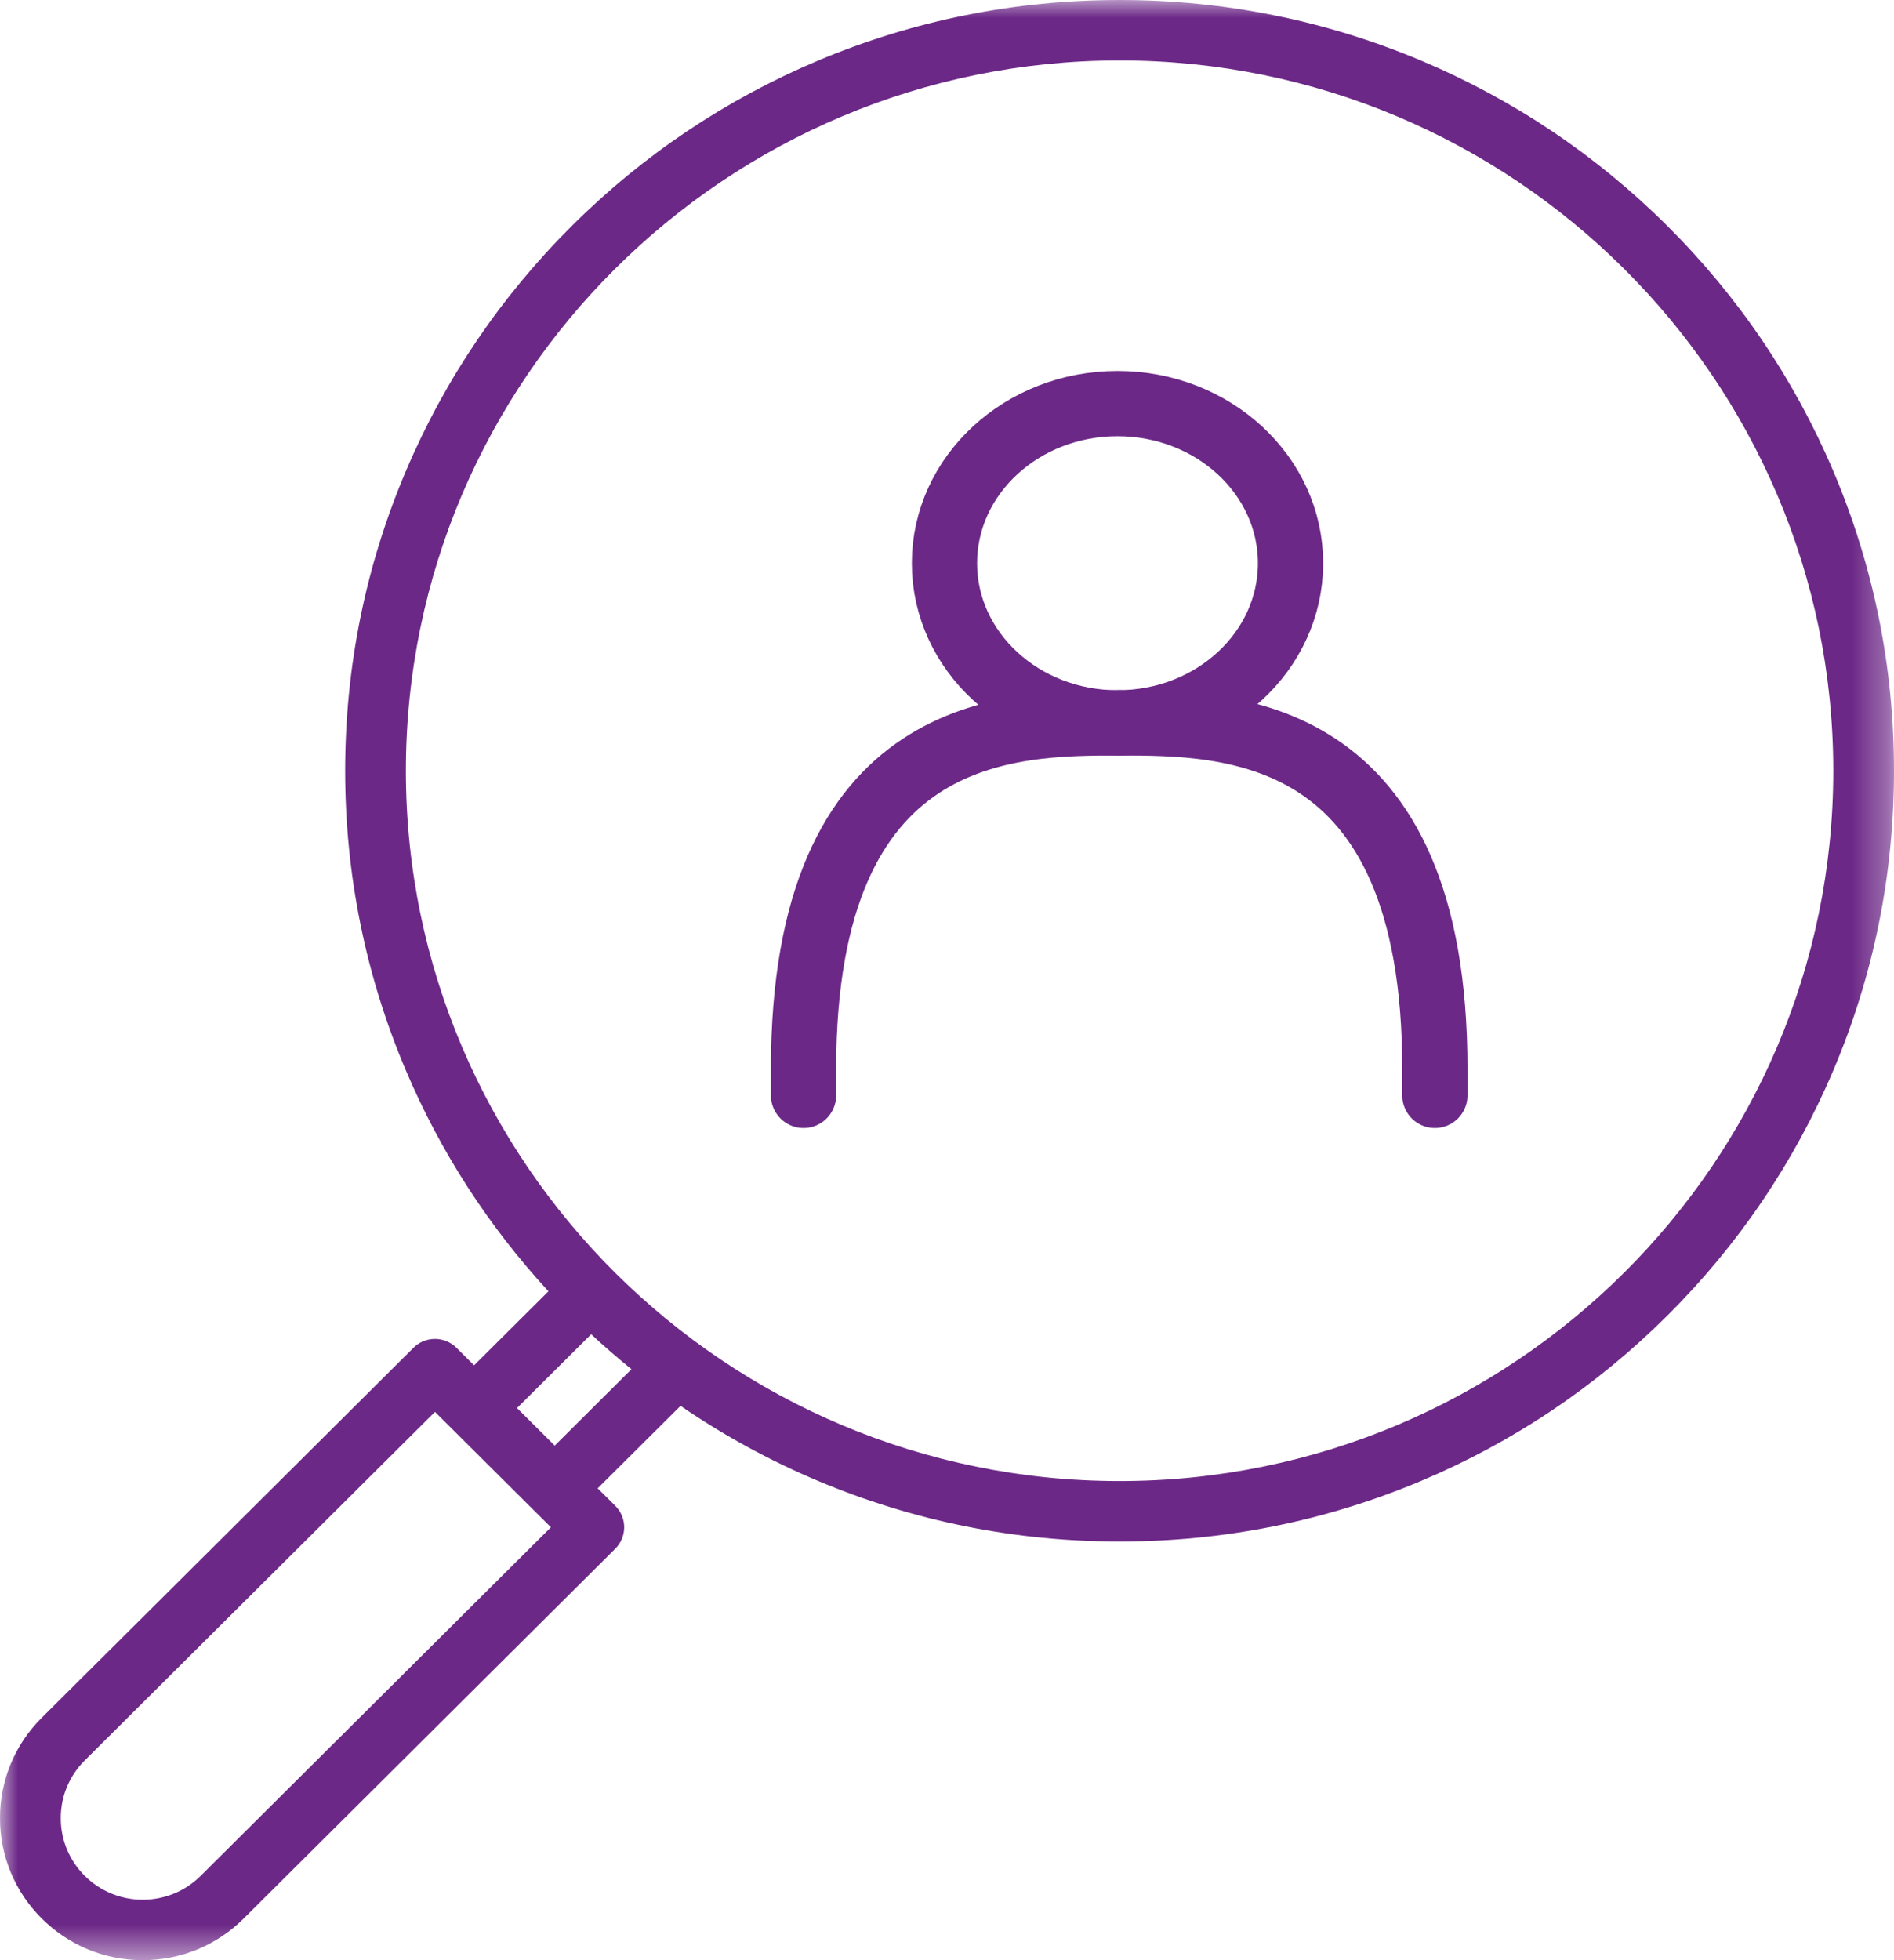 <?xml version="1.0" encoding="UTF-8"?>
<svg width="52.683px" height="54.5px" viewBox="0 0 52.683 54.5" version="1.1" xmlns="http://www.w3.org/2000/svg" xmlns:xlink="http://www.w3.org/1999/xlink">
    <title>Employee</title>
    <defs>
        <polygon id="path-1" points="0 0 52.683 0 52.683 54.5 0 54.5"></polygon>
    </defs>
    <g id="Taxonomy-v2" stroke="none" stroke-width="1" fill="none" fill-rule="evenodd">
        <g id="Icons" transform="translate(-678.5, -2241.267)">
            <g id="Employee" transform="translate(678.5, 2241.267)">
                <g id="Group-3">
                    <mask id="mask-2" fill="white">
                        <use xlink:href="#path-1"></use>
                    </mask>
                    <g id="Clip-2"></g>
                    <path d="M31.142,41.179 C20.196,41.179 11.29,32.32 11.29,21.43 C11.29,10.54 20.196,1.681 31.142,1.681 C42.088,1.681 50.994,10.54 50.994,21.43 C50.994,32.32 42.088,41.179 31.142,41.179 L31.142,41.179 Z M15.43,40.193 L14.381,39.149 L16.444,37.097 C16.808,37.435 17.181,37.759 17.565,38.069 L15.43,40.193 Z M5.582,52.155 C5.152,52.583 4.579,52.819 3.97,52.819 C3.361,52.819 2.788,52.583 2.357,52.155 C1.927,51.726 1.69,51.157 1.69,50.551 C1.69,49.945 1.927,49.375 2.357,48.947 L12.099,39.256 L12.589,39.743 C12.589,39.744 12.589,39.744 12.59,39.744 C12.59,39.744 12.59,39.744 12.59,39.744 L14.832,41.975 C14.833,41.975 14.833,41.975 14.833,41.975 C14.833,41.976 14.833,41.976 14.833,41.976 L15.324,42.464 L5.582,52.155 Z M50.99,13.088 C49.905,10.536 48.352,8.245 46.374,6.277 C44.396,4.309 42.092,2.764 39.527,1.684 C36.871,0.567 34.05,-3.78178376e-05 31.142,-3.78178376e-05 C28.234,-3.78178376e-05 25.413,0.567 22.757,1.684 C20.192,2.764 17.888,4.309 15.91,6.277 C13.932,8.245 12.379,10.536 11.294,13.088 C10.17,15.731 9.601,18.537 9.601,21.43 C9.601,24.323 10.17,27.129 11.294,29.772 C12.256,32.035 13.587,34.093 15.255,35.903 L13.187,37.961 L12.696,37.473 C12.366,37.145 11.831,37.145 11.501,37.473 L1.163,47.758 C0.413,48.504 -8.44758142e-06,49.496 -8.44758142e-06,50.551 C-8.44758142e-06,51.606 0.413,52.597 1.163,53.343 C1.913,54.089 2.909,54.5 3.97,54.5 C5.03,54.5 6.027,54.089 6.777,53.343 L17.116,43.058 C17.274,42.9 17.363,42.687 17.363,42.464 C17.363,42.241 17.274,42.027 17.116,41.869 L16.625,41.381 L18.93,39.088 C20.127,39.909 21.405,40.607 22.757,41.176 C25.413,42.293 28.234,42.86 31.142,42.86 C34.05,42.86 36.871,42.293 39.527,41.176 C42.092,40.096 44.396,38.551 46.374,36.583 C48.352,34.616 49.905,32.324 50.99,29.772 C52.114,27.129 52.683,24.323 52.683,21.43 C52.683,18.537 52.114,15.731 50.99,13.088 L50.99,13.088 Z" id="Fill-1" fill="#6C2887" mask="url(#mask-2)"></path>
                </g>
                <g id="Group-9" transform="translate(22.351, 11.221)" stroke="#6C2887" stroke-linecap="round" stroke-linejoin="round" stroke-width="1.815">
                    <path d="M3.92,4.439 C3.92,6.89 6.075,8.878 8.733,8.878 C11.391,8.878 13.546,6.89 13.546,4.439 C13.546,1.987 11.391,0 8.733,0 C6.075,0 3.92,1.987 3.92,4.439 Z" id="Stroke-1"></path>
                    <path d="M0,19.235 L0,18.495 C0,8.878 5.756,8.878 8.781,8.878" id="Stroke-3"></path>
                    <path d="M8.781,8.878 C11.805,8.878 17.561,8.878 17.561,18.495 L17.561,19.235" id="Stroke-5"></path>
                </g>
            </g>
        </g>
    </g>
</svg>